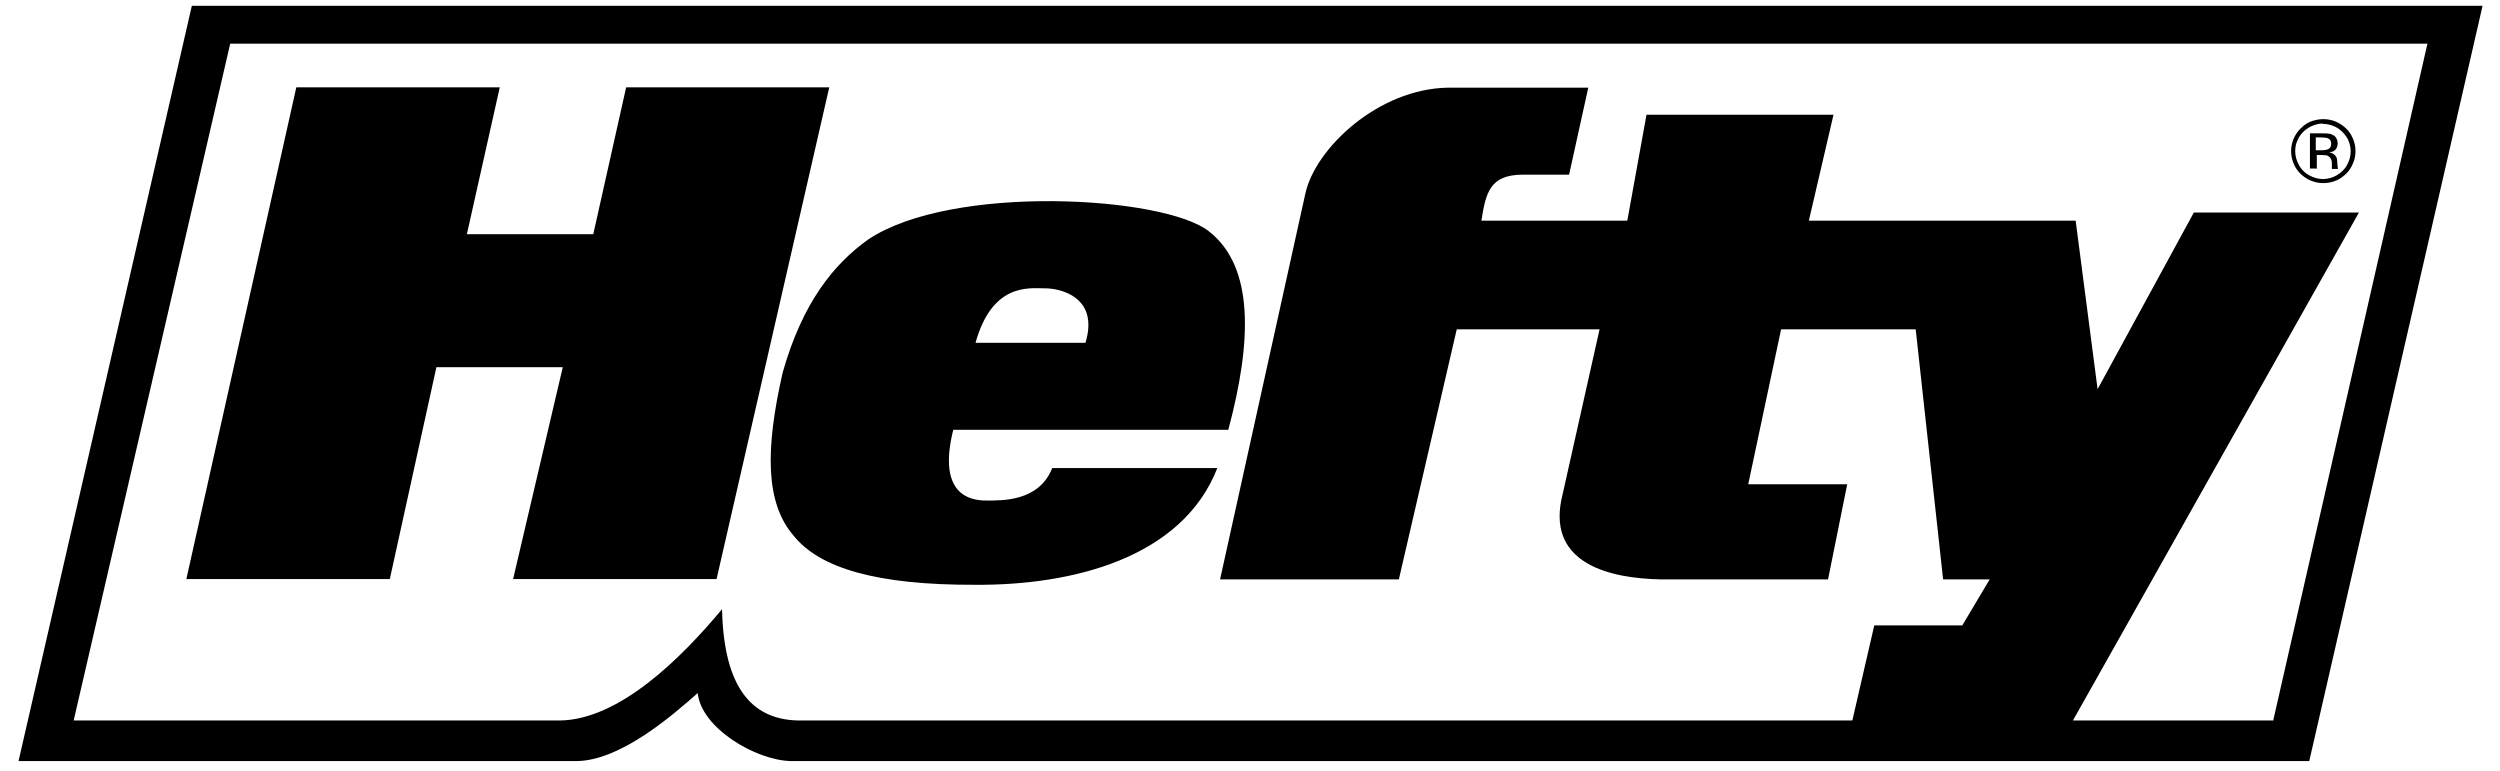 <svg width="107" height="33" viewBox="0 0 107 33" fill="none" xmlns="http://www.w3.org/2000/svg">
<g clip-path="url(#clip0_3549_8042)">
<path d="M26.799 3.738L25.392 10.024H19.982L21.39 3.738H12.682L7.976 24.783H16.684L18.678 15.716H24.087L21.961 24.783H30.669L35.492 3.738H26.784H26.799ZM51.75 9.908C49.859 8.387 40.726 7.851 37.149 10.256C35.697 11.298 34.349 12.935 33.498 15.948C32.751 19.221 32.751 21.524 33.968 22.929C35.082 24.319 37.53 25.043 41.737 25.029C45.871 25.058 50.592 23.899 52.102 20.032H45.036C44.464 21.48 42.866 21.422 42.206 21.422C41.517 21.422 40.11 21.176 40.799 18.395H52.571C53.597 14.572 53.67 11.414 51.75 9.908ZM46.458 14.673H41.752C42.456 12.153 43.98 12.327 44.698 12.341C45.343 12.327 47.059 12.689 46.458 14.673ZM8.211 0.247L0.793 32.575H24.688C26.579 32.546 28.793 30.605 29.863 29.663C30.009 31.155 32.34 32.546 33.865 32.575H98.836L106.254 0.247H8.211ZM97.312 30.837H88.721L100.962 9.097H93.896L89.777 16.657L88.838 9.444H77.419L78.474 4.911H70.47L69.649 9.444H63.404C63.595 8.213 63.785 7.489 65.163 7.475H67.157L67.978 3.752H61.982C58.992 3.796 56.294 6.345 55.869 8.286L52.219 24.797H59.871L62.349 14.094H68.462L66.82 21.422C66.292 24.145 68.931 24.754 71.056 24.797H78.24L79.061 20.727H74.824L76.231 14.094H81.992L83.165 24.797H85.159L83.986 26.767H80.219L79.28 30.837H34.319C32.252 30.866 30.977 29.533 30.904 26.072C29.13 28.201 26.491 30.808 23.955 30.837H3.153L9.853 1.87H103.894L97.297 30.822L97.312 30.837ZM100.815 6.461C100.815 6.635 100.786 6.808 100.713 6.982C100.639 7.156 100.551 7.301 100.434 7.417C100.317 7.533 100.185 7.634 100.038 7.706C99.848 7.793 99.657 7.837 99.437 7.837C99.217 7.837 99.056 7.793 98.88 7.721C98.719 7.649 98.572 7.547 98.455 7.431C98.338 7.315 98.25 7.185 98.191 7.055C98.103 6.866 98.059 6.664 98.059 6.461C98.059 6.302 98.089 6.157 98.133 6.026C98.177 5.896 98.25 5.766 98.323 5.664C98.397 5.563 98.499 5.462 98.602 5.375C98.719 5.288 98.836 5.215 98.983 5.172C99.129 5.128 99.276 5.099 99.437 5.099C99.643 5.099 99.833 5.143 99.994 5.215C100.156 5.288 100.302 5.389 100.42 5.505C100.537 5.621 100.625 5.751 100.683 5.882C100.771 6.07 100.815 6.258 100.815 6.461ZM99.423 5.288C99.247 5.288 99.085 5.331 98.924 5.404C98.807 5.462 98.69 5.534 98.587 5.635C98.484 5.737 98.397 5.853 98.338 5.997C98.265 6.142 98.235 6.302 98.235 6.475C98.235 6.678 98.294 6.881 98.397 7.069C98.499 7.257 98.646 7.402 98.836 7.504C99.027 7.605 99.217 7.663 99.423 7.663C99.628 7.663 99.833 7.605 100.009 7.504C100.185 7.402 100.346 7.257 100.449 7.069C100.551 6.881 100.61 6.693 100.61 6.475C100.61 6.302 100.566 6.128 100.493 5.968C100.434 5.853 100.346 5.737 100.244 5.635C100.141 5.534 100.009 5.447 99.862 5.389C99.716 5.331 99.569 5.302 99.408 5.302L99.423 5.288ZM99.129 7.214H98.866V5.708H99.393C99.525 5.708 99.613 5.708 99.672 5.722C99.76 5.722 99.819 5.766 99.877 5.795C99.936 5.824 99.965 5.867 100.009 5.939C100.038 5.997 100.053 6.07 100.053 6.142C100.053 6.215 100.038 6.273 100.009 6.331C99.98 6.388 99.936 6.432 99.892 6.461C99.848 6.49 99.775 6.504 99.687 6.519C99.775 6.533 99.833 6.562 99.892 6.606C99.95 6.649 99.98 6.693 100.009 6.751C100.024 6.808 100.038 6.881 100.038 6.982C100.038 7.084 100.053 7.171 100.068 7.229H99.804C99.804 7.229 99.804 7.127 99.804 7.04C99.804 6.953 99.804 6.881 99.775 6.837C99.775 6.794 99.731 6.751 99.701 6.722C99.672 6.693 99.628 6.664 99.584 6.649C99.54 6.649 99.467 6.635 99.364 6.635H99.159V7.229L99.129 7.214ZM99.129 6.432H99.364C99.525 6.432 99.628 6.403 99.687 6.359C99.745 6.316 99.775 6.244 99.775 6.142C99.775 6.084 99.76 6.026 99.731 5.997C99.701 5.954 99.657 5.925 99.613 5.91C99.555 5.896 99.481 5.882 99.349 5.882H99.115V6.417L99.129 6.432Z" fill="black"/>
</g>
<defs>
<clipPath id="clip0_3549_8042">
<rect width="105.461" height="32.327" fill="white" transform="translate(0.793 0.247)"/>
</clipPath>
</defs>
</svg>
